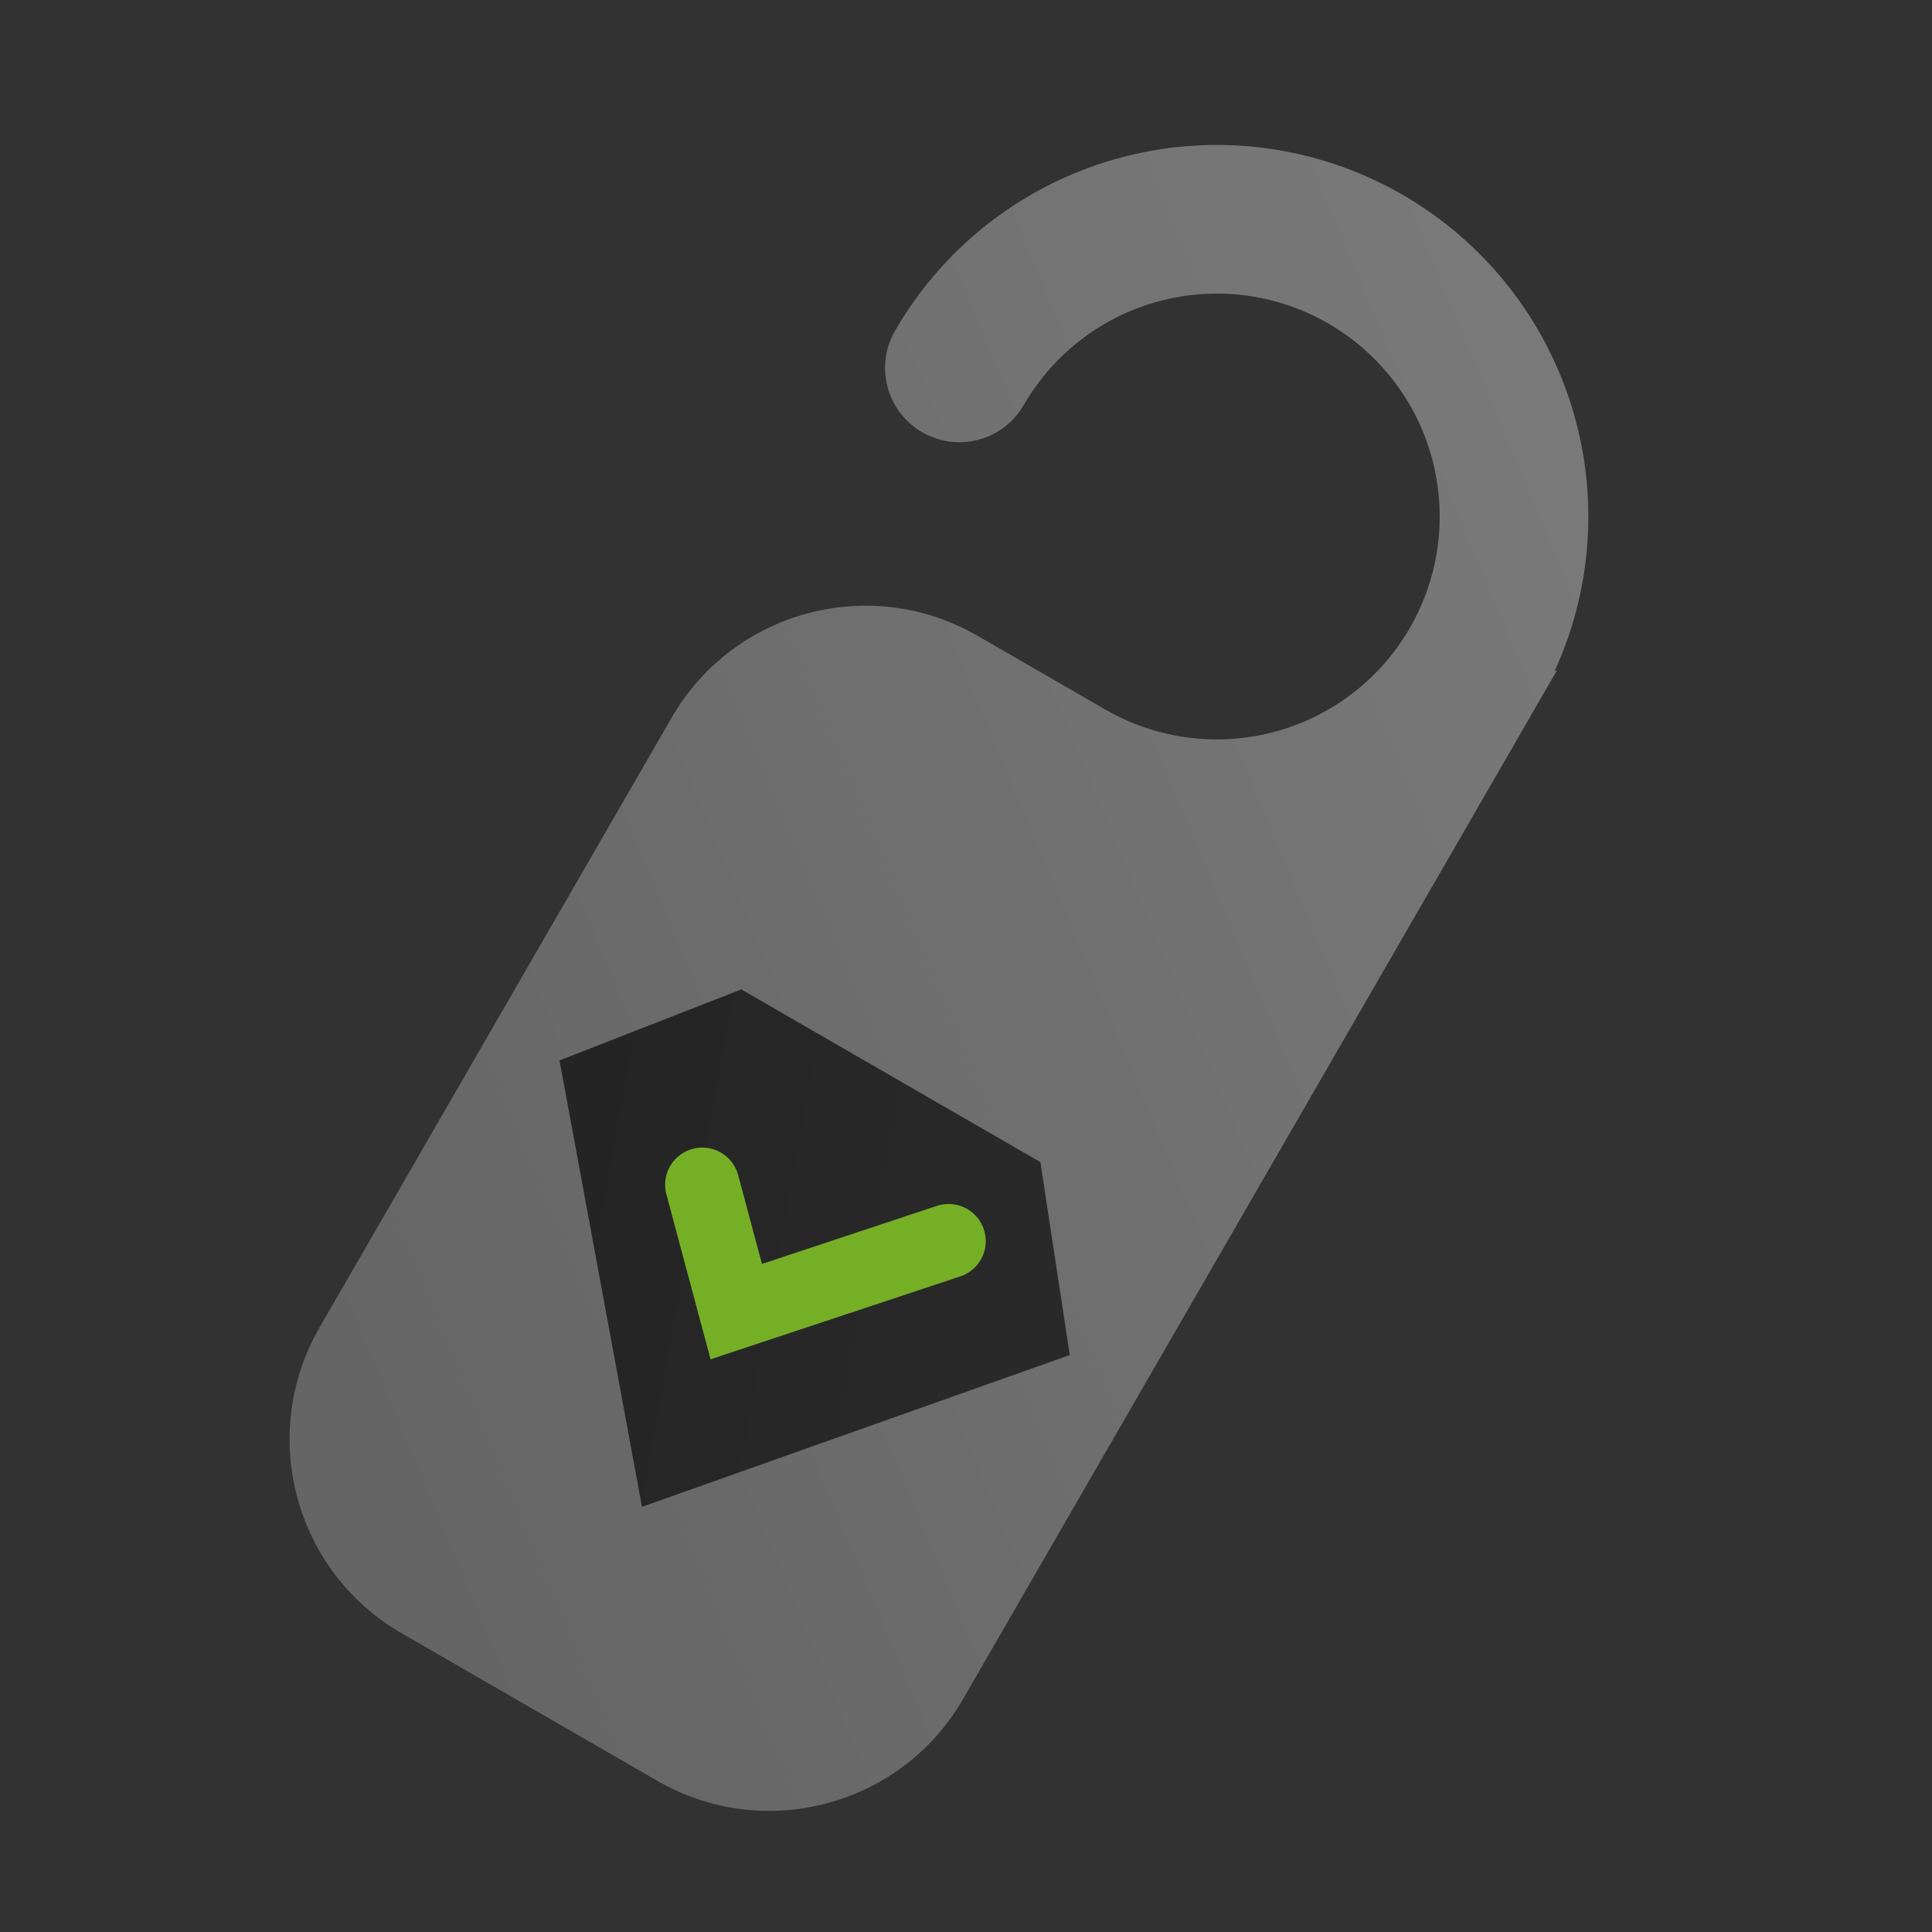 <svg width="56" height="56" viewBox="0 0 56 56" fill="none" xmlns="http://www.w3.org/2000/svg">
<rect width="56" height="56" fill="#323232"/>
<path fill-rule="evenodd" clip-rule="evenodd" d="M36.113 8.565C37.38 8.732 38.569 9.271 39.53 10.113C40.49 10.956 41.18 12.065 41.511 13.299C41.841 14.533 41.799 15.838 41.388 17.048C40.977 18.258 40.217 19.32 39.203 20.098C38.189 20.876 36.967 21.335 35.692 21.419C34.417 21.503 33.145 21.206 32.038 20.567C32.037 20.566 32.035 20.565 32.033 20.564L28.332 18.427C25.228 16.635 21.259 17.699 19.468 20.802L9.264 38.475C7.472 41.578 8.536 45.547 11.639 47.339L19.053 51.619C22.157 53.411 26.125 52.348 27.917 49.244L45.134 19.423L45.06 19.457C45.212 19.124 45.348 18.782 45.467 18.433C46.152 16.416 46.223 14.241 45.672 12.184C45.12 10.127 43.971 8.279 42.37 6.875C40.769 5.47 38.787 4.572 36.675 4.294C34.563 4.016 32.416 4.371 30.506 5.313C28.596 6.255 27.008 7.742 25.943 9.587C25.348 10.617 25.701 11.934 26.731 12.529C27.761 13.124 29.079 12.771 29.673 11.741C30.312 10.634 31.265 9.741 32.411 9.176C33.557 8.611 34.846 8.398 36.113 8.565Z" fill="url(#paint0_linear_1005_117)"/>
<path fill-rule="evenodd" clip-rule="evenodd" d="M16.218 30.737L21.487 28.679L21.487 28.679L25.822 31.182L25.822 31.182L25.822 31.182L30.156 33.685L30.156 33.684L31.008 39.276L26.621 36.743L26.621 36.743L31.008 39.276L18.608 43.676L16.218 30.737L20.605 33.27L20.605 33.27L20.605 33.27L20.605 33.27L16.218 30.737ZM26.621 36.743L26.621 36.743L20.605 33.27L20.605 33.27L26.621 36.743Z" fill="url(#paint1_linear_1005_117)"/>
<path d="M20.356 34.34L21.341 38.018L27.495 35.975" stroke="#75AF26" stroke-width="2.154" stroke-linecap="round"/>
<defs>
<linearGradient id="paint0_linear_1005_117" x1="37.247" y1="-5.417" x2="-2.196" y2="11.103" gradientUnits="userSpaceOnUse">
<stop stop-color="#797979"/>
<stop offset="1" stop-color="#656565"/>
</linearGradient>
<linearGradient id="paint1_linear_1005_117" x1="29.445" y1="35.356" x2="16.493" y2="33.01" gradientUnits="userSpaceOnUse">
<stop stop-color="#2A2929"/>
<stop offset="1" stop-color="#242424"/>
</linearGradient>
</defs>
</svg>
